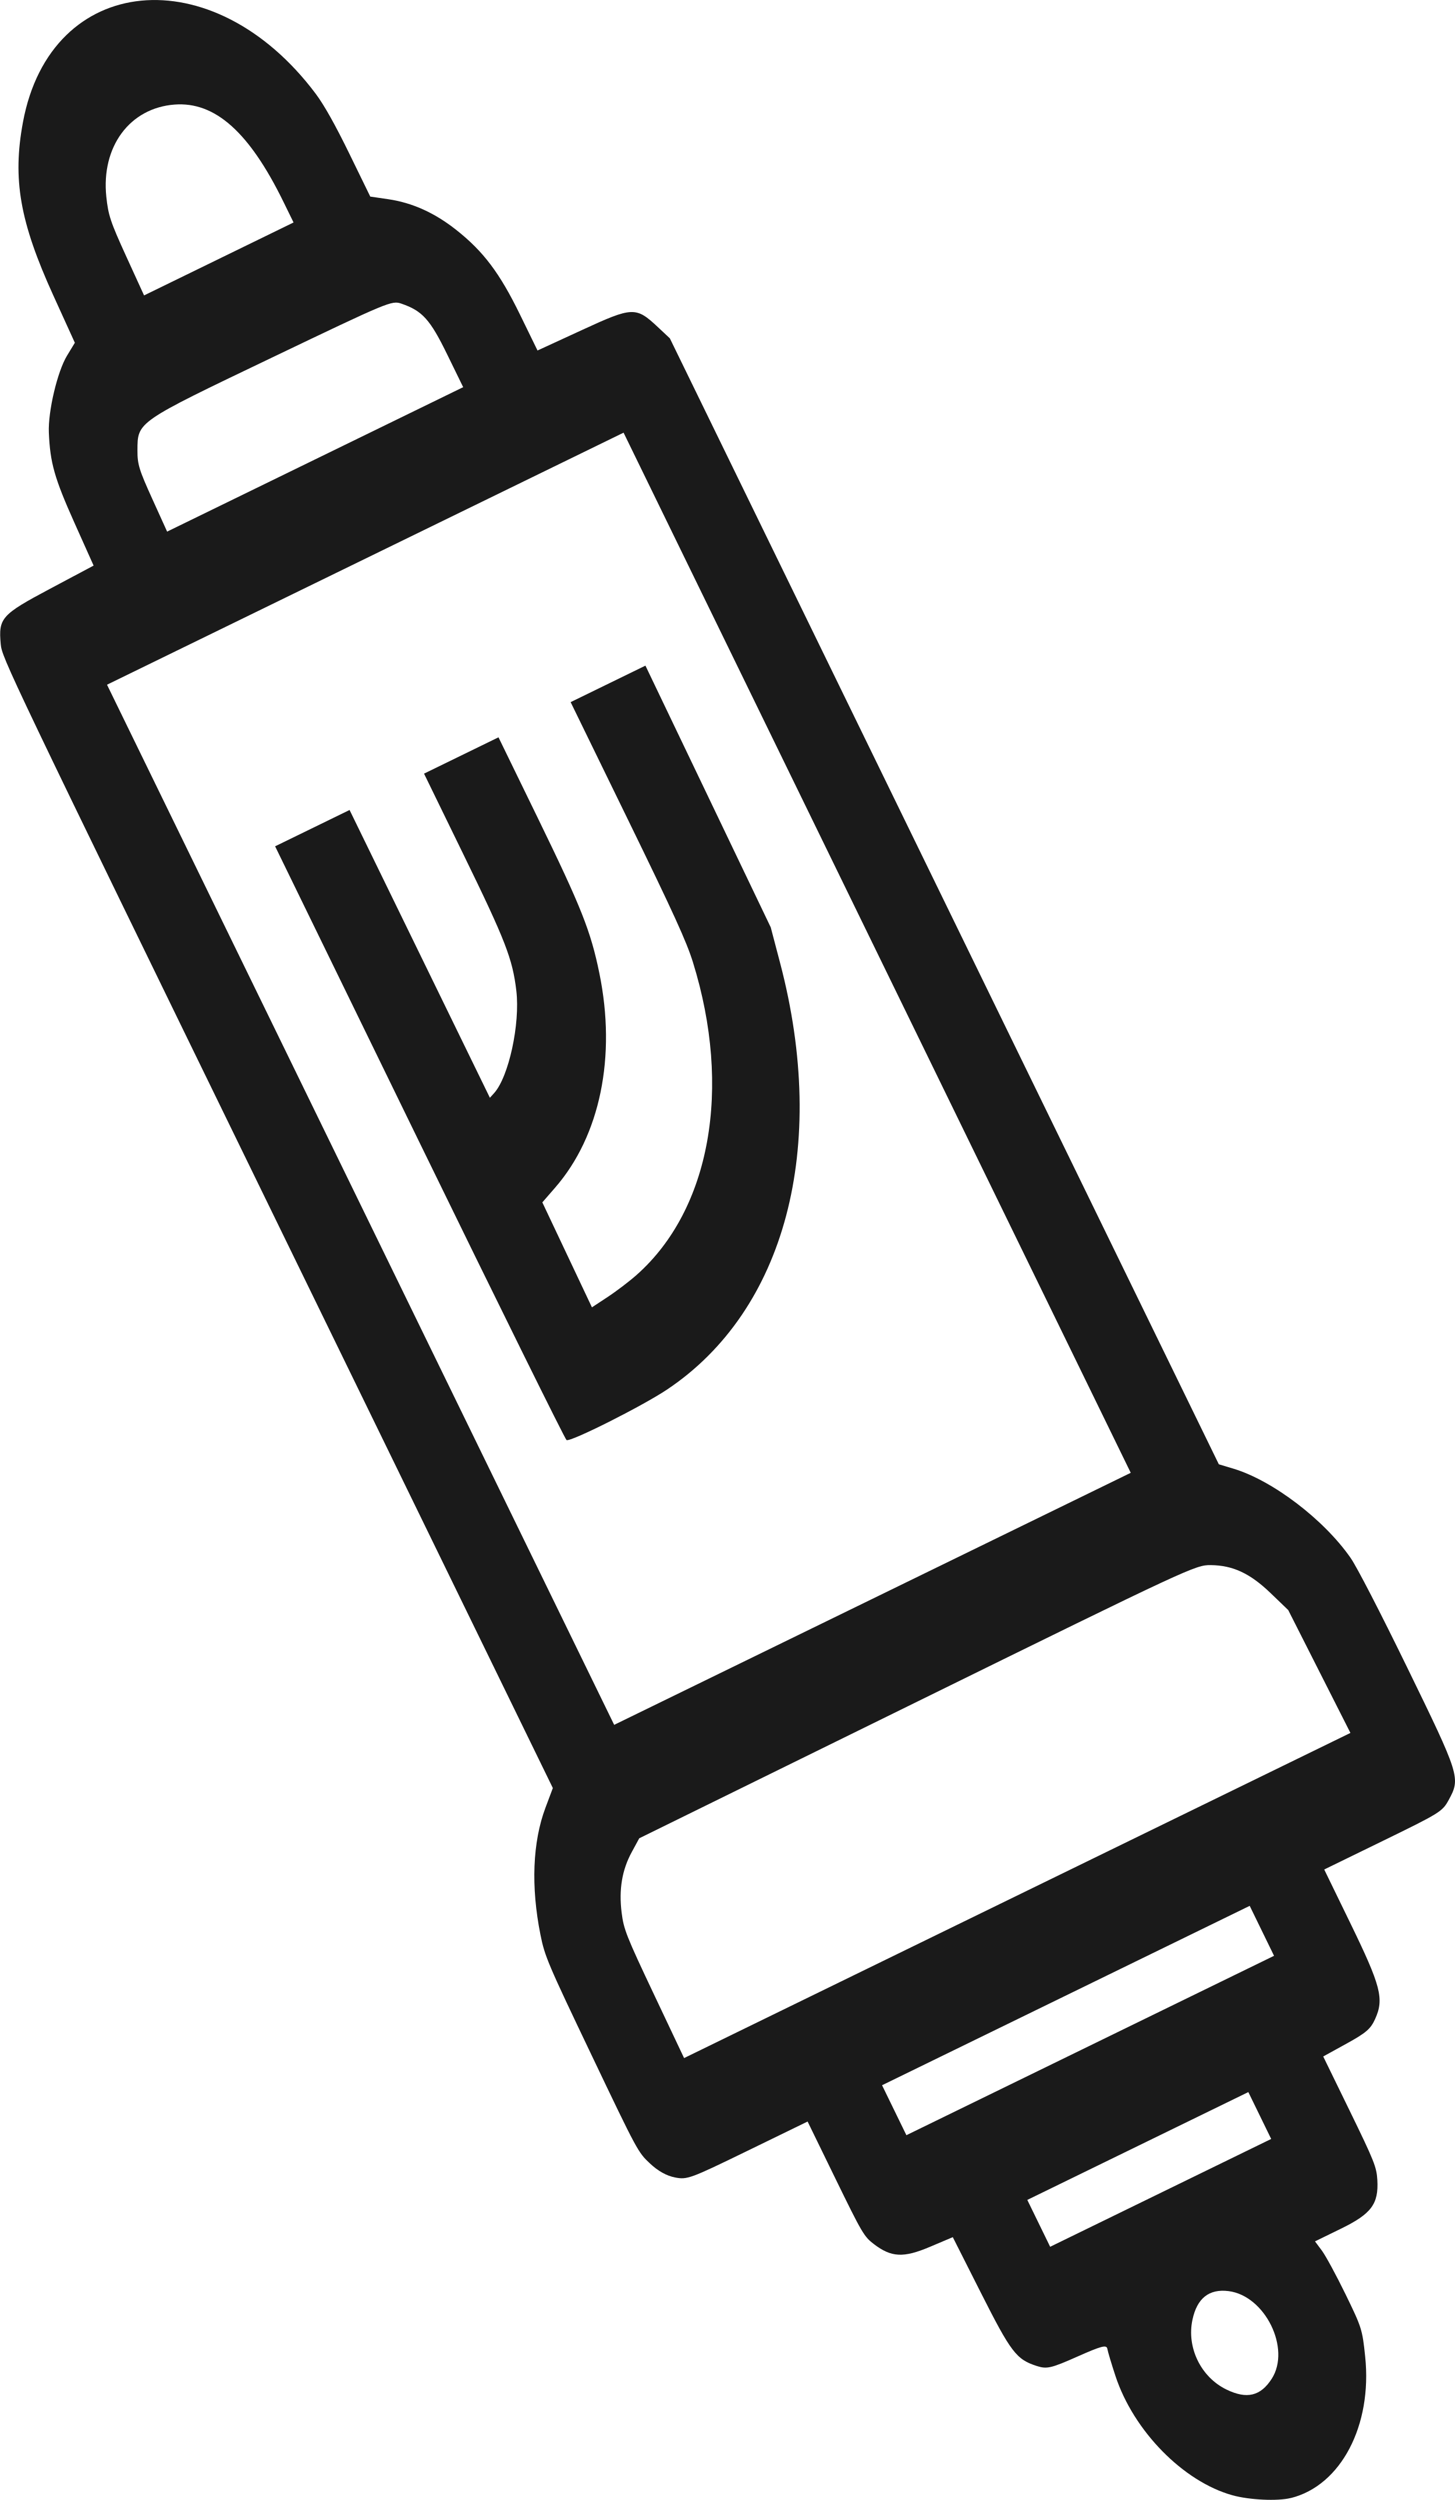 <?xml version="1.0" encoding="UTF-8" standalone="no"?>
<!-- Created with Inkscape (http://www.inkscape.org/) -->

<svg
   width="2in"
   height="3.435in"
   viewBox="0 0 50.8 87.262"
   version="1.1"
   id="svg1"
   inkscape:version="1.3.2 (091e20e, 2023-11-25, custom)"
   xml:space="preserve"
   sodipodi:docname="icons.svg"
   xmlns:inkscape="http://www.inkscape.org/namespaces/inkscape"
   xmlns:sodipodi="http://sodipodi.sourceforge.net/DTD/sodipodi-0.dtd"
   xmlns="http://www.w3.org/2000/svg"
   xmlns:svg="http://www.w3.org/2000/svg"
   xmlns:rdf="http://www.w3.org/1999/02/22-rdf-syntax-ns#"
   xmlns:cc="http://creativecommons.org/ns#"
   xmlns:dc="http://purl.org/dc/elements/1.1/"><sodipodi:namedview
     id="namedview1"
     pagecolor="#ffffff"
     bordercolor="#666666"
     borderopacity="1.0"
     inkscape:showpageshadow="true"
     inkscape:pageopacity="0.0"
     inkscape:pagecheckerboard="0"
     inkscape:deskcolor="#d1d1d1"
     inkscape:document-units="in"
     showborder="false"
     labelstyle="default"
     inkscape:zoom="0.1767767"
     inkscape:cx="-820.24386"
     inkscape:cy="-444.06306"
     inkscape:window-width="1920"
     inkscape:window-height="1009"
     inkscape:window-x="-8"
     inkscape:window-y="-8"
     inkscape:window-maximized="1"
     inkscape:current-layer="layer1" /><defs
     id="defs1" /><g
     inkscape:label="Layer 1"
     inkscape:groupmode="layer"
     id="layer1"
     transform="translate(190.897,517.513)"><style
   id="style1">
.MsftOfcThm_Background2_Fill_v2 {
 fill:#E8E8E8; 
}
</style>
<path
   style="fill:#1a1a1a;stroke-width:1.72325e-05"
   d="m -145.83,-430.315 c -0.462,0.115 -1.443,0.068 -2.035,-0.096 -1.72,-0.479 -3.455,-2.248 -4.086,-4.168 -0.138,-0.419 -0.265,-0.843 -0.282,-0.943 -0.026,-0.15 -0.202,-0.105 -1.051,0.272 -0.91,0.404 -1.061,0.439 -1.408,0.328 -0.721,-0.231 -0.902,-0.469 -1.973,-2.589 l -0.965,-1.91 -0.808,0.342 c -0.916,0.387 -1.339,0.365 -1.949,-0.101 -0.342,-0.261 -0.412,-0.381 -1.337,-2.276 l -0.976,-2.001 -2.093,1.019 c -2.015,0.981 -2.11,1.015 -2.537,0.933 -0.291,-0.056 -0.591,-0.223 -0.87,-0.484 -0.423,-0.395 -0.441,-0.429 -2.047,-3.793 -1.528,-3.199 -1.63,-3.44 -1.781,-4.193 -0.337,-1.68 -0.276,-3.238 0.175,-4.438 l 0.257,-0.685 -9.617,-19.718 c -9.417,-19.308 -9.618,-19.728 -9.662,-20.21 -0.083,-0.914 0.019,-1.029 1.726,-1.937 l 1.517,-0.807 -0.67,-1.495 c -0.697,-1.556 -0.849,-2.092 -0.893,-3.15 -0.031,-0.736 0.298,-2.128 0.634,-2.682 l 0.274,-0.451 -0.754,-1.657 c -1.168,-2.567 -1.428,-4.05 -1.058,-6.043 0.967,-5.214 6.639,-5.766 10.22,-0.996 0.294,0.391 0.688,1.093 1.175,2.091 l 0.733,1.502 0.623,0.091 c 0.843,0.123 1.619,0.473 2.375,1.069 0.955,0.754 1.523,1.508 2.239,2.977 l 0.603,1.236 1.555,-0.716 c 1.771,-0.816 1.88,-0.82 2.649,-0.1 l 0.417,0.391 9.585,19.652 9.585,19.652 0.507,0.152 c 1.372,0.412 3.169,1.781 4.098,3.121 0.219,0.317 1.025,1.877 1.977,3.829 1.836,3.764 1.863,3.85 1.445,4.615 -0.22,0.404 -0.302,0.454 -2.288,1.423 l -2.059,1.004 0.916,1.882 c 1.065,2.189 1.18,2.633 0.862,3.336 -0.158,0.349 -0.313,0.483 -1,0.861 l -0.813,0.448 0.931,1.908 c 0.849,1.742 0.933,1.951 0.959,2.403 0.048,0.838 -0.209,1.182 -1.268,1.699 l -0.909,0.444 0.24,0.322 c 0.132,0.177 0.503,0.861 0.825,1.521 0.567,1.163 0.588,1.229 0.687,2.177 0.253,2.41 -0.849,4.506 -2.597,4.94 z m -0.663,-4.162 c 0.677,-1.057 -0.235,-2.904 -1.51,-3.061 -0.68,-0.084 -1.098,0.249 -1.258,1 -0.208,0.971 0.295,2.003 1.187,2.436 0.71,0.345 1.193,0.231 1.581,-0.376 z m -0.418,-9.19 -0.399,-0.818 -3.859,1.882 -3.859,1.882 0.399,0.818 0.399,0.818 3.859,-1.882 3.859,-1.882 z m 0.074,-6.447 -0.425,-0.872 -6.419,3.131 -6.419,3.131 0.425,0.872 0.425,0.872 6.419,-3.131 6.419,-3.131 z m 2.006,-9.052 -1.086,-2.145 -0.619,-0.595 c -0.714,-0.686 -1.311,-0.965 -2.086,-0.974 -0.529,-0.006 -0.718,0.081 -10.248,4.765 l -9.709,4.771 -0.265,0.488 c -0.337,0.622 -0.45,1.301 -0.35,2.106 0.073,0.586 0.163,0.814 1.13,2.857 l 1.051,2.221 11.634,-5.675 11.634,-5.675 z m -15.44,-25.09 -8.855,-18.154 -9.019,4.399 -9.019,4.399 8.855,18.154 8.855,18.154 9.019,-4.399 9.019,-4.399 z m -10.847,17.011 c -0.049,-0.025 -2.359,-4.699 -5.133,-10.386 l -5.043,-10.34 1.3,-0.634 1.3,-0.634 2.45,5.023 2.45,5.023 0.147,-0.163 c 0.511,-0.566 0.913,-2.417 0.776,-3.573 -0.132,-1.113 -0.376,-1.742 -1.843,-4.749 l -1.38,-2.83 1.3,-0.634 1.3,-0.634 1.368,2.808 c 1.529,3.139 1.852,3.953 2.154,5.426 0.597,2.911 0.029,5.674 -1.54,7.481 l -0.451,0.519 0.866,1.832 0.866,1.832 0.554,-0.365 c 0.305,-0.201 0.759,-0.547 1.01,-0.77 2.572,-2.284 3.331,-6.506 1.962,-10.914 -0.223,-0.717 -0.666,-1.69 -2.273,-4.984 l -1.997,-4.093 1.306,-0.637 1.306,-0.637 2.188,4.568 2.188,4.568 0.327,1.244 c 1.692,6.436 0.183,12.129 -3.947,14.889 -0.868,0.58 -3.371,1.838 -3.512,1.765 z m -4.16,-37.881 c -0.603,-1.237 -0.873,-1.537 -1.608,-1.788 -0.334,-0.114 -0.426,-0.076 -4.514,1.881 -4.743,2.27 -4.697,2.238 -4.701,3.242 -0.002,0.486 0.056,0.675 0.517,1.691 l 0.519,1.144 5.169,-2.521 5.169,-2.521 z m -5.732,-5.356 c -1.188,-2.422 -2.382,-3.487 -3.793,-3.381 -1.566,0.117 -2.568,1.469 -2.385,3.218 0.068,0.647 0.145,0.877 0.697,2.086 l 0.621,1.358 2.61,-1.273 2.61,-1.273 z"
   id="path46-2" /><style
   id="style1-2">
.MsftOfcThm_Accent1_Fill_v2 {
 fill:#156082; 
}
.MsftOfcThm_Background1_Stroke_v2 {
 stroke:#FFFFFF; 
}
</style><style
   id="style1-0">
.MsftOfcThm_Background2_Fill_v2 {
 fill:#E8E8E8; 
}
</style>
<style
   id="style1-4">
.MsftOfcThm_Background2_Fill_v2 {
 fill:#E8E8E8; 
}
</style>
<style
   id="style1-1">
.MsftOfcThm_Background2_Fill_v2 {
 fill:#E8E8E8; 
}
</style><style
   id="style1-12">
.MsftOfcThm_Background2_Fill_v2 {
 fill:#E8E8E8; 
}
</style>
<style
   id="style1-04">
.MsftOfcThm_Background2_Fill_v2 {
 fill:#E8E8E8; 
}
</style><style
   id="style1-3">
.MsftOfcThm_Background2_Fill_v2 {
 fill:#E8E8E8; 
}
</style>
<style
   id="style1-7">
.MsftOfcThm_Background2_Fill_v2 {
 fill:#E8E8E8; 
}
</style><style
   id="style1-40">
.MsftOfcThm_MainLight1_Fill_v2 {
 fill:#FFFFFF; 
}
</style><style
   id="style1-404">
.MsftOfcThm_Background2_Fill_v2 {
 fill:#E8E8E8; 
}
</style><style
   id="style1-13">
.MsftOfcThm_Background2_Fill_v2 {
 fill:#E8E8E8; 
}
</style></g></svg>
